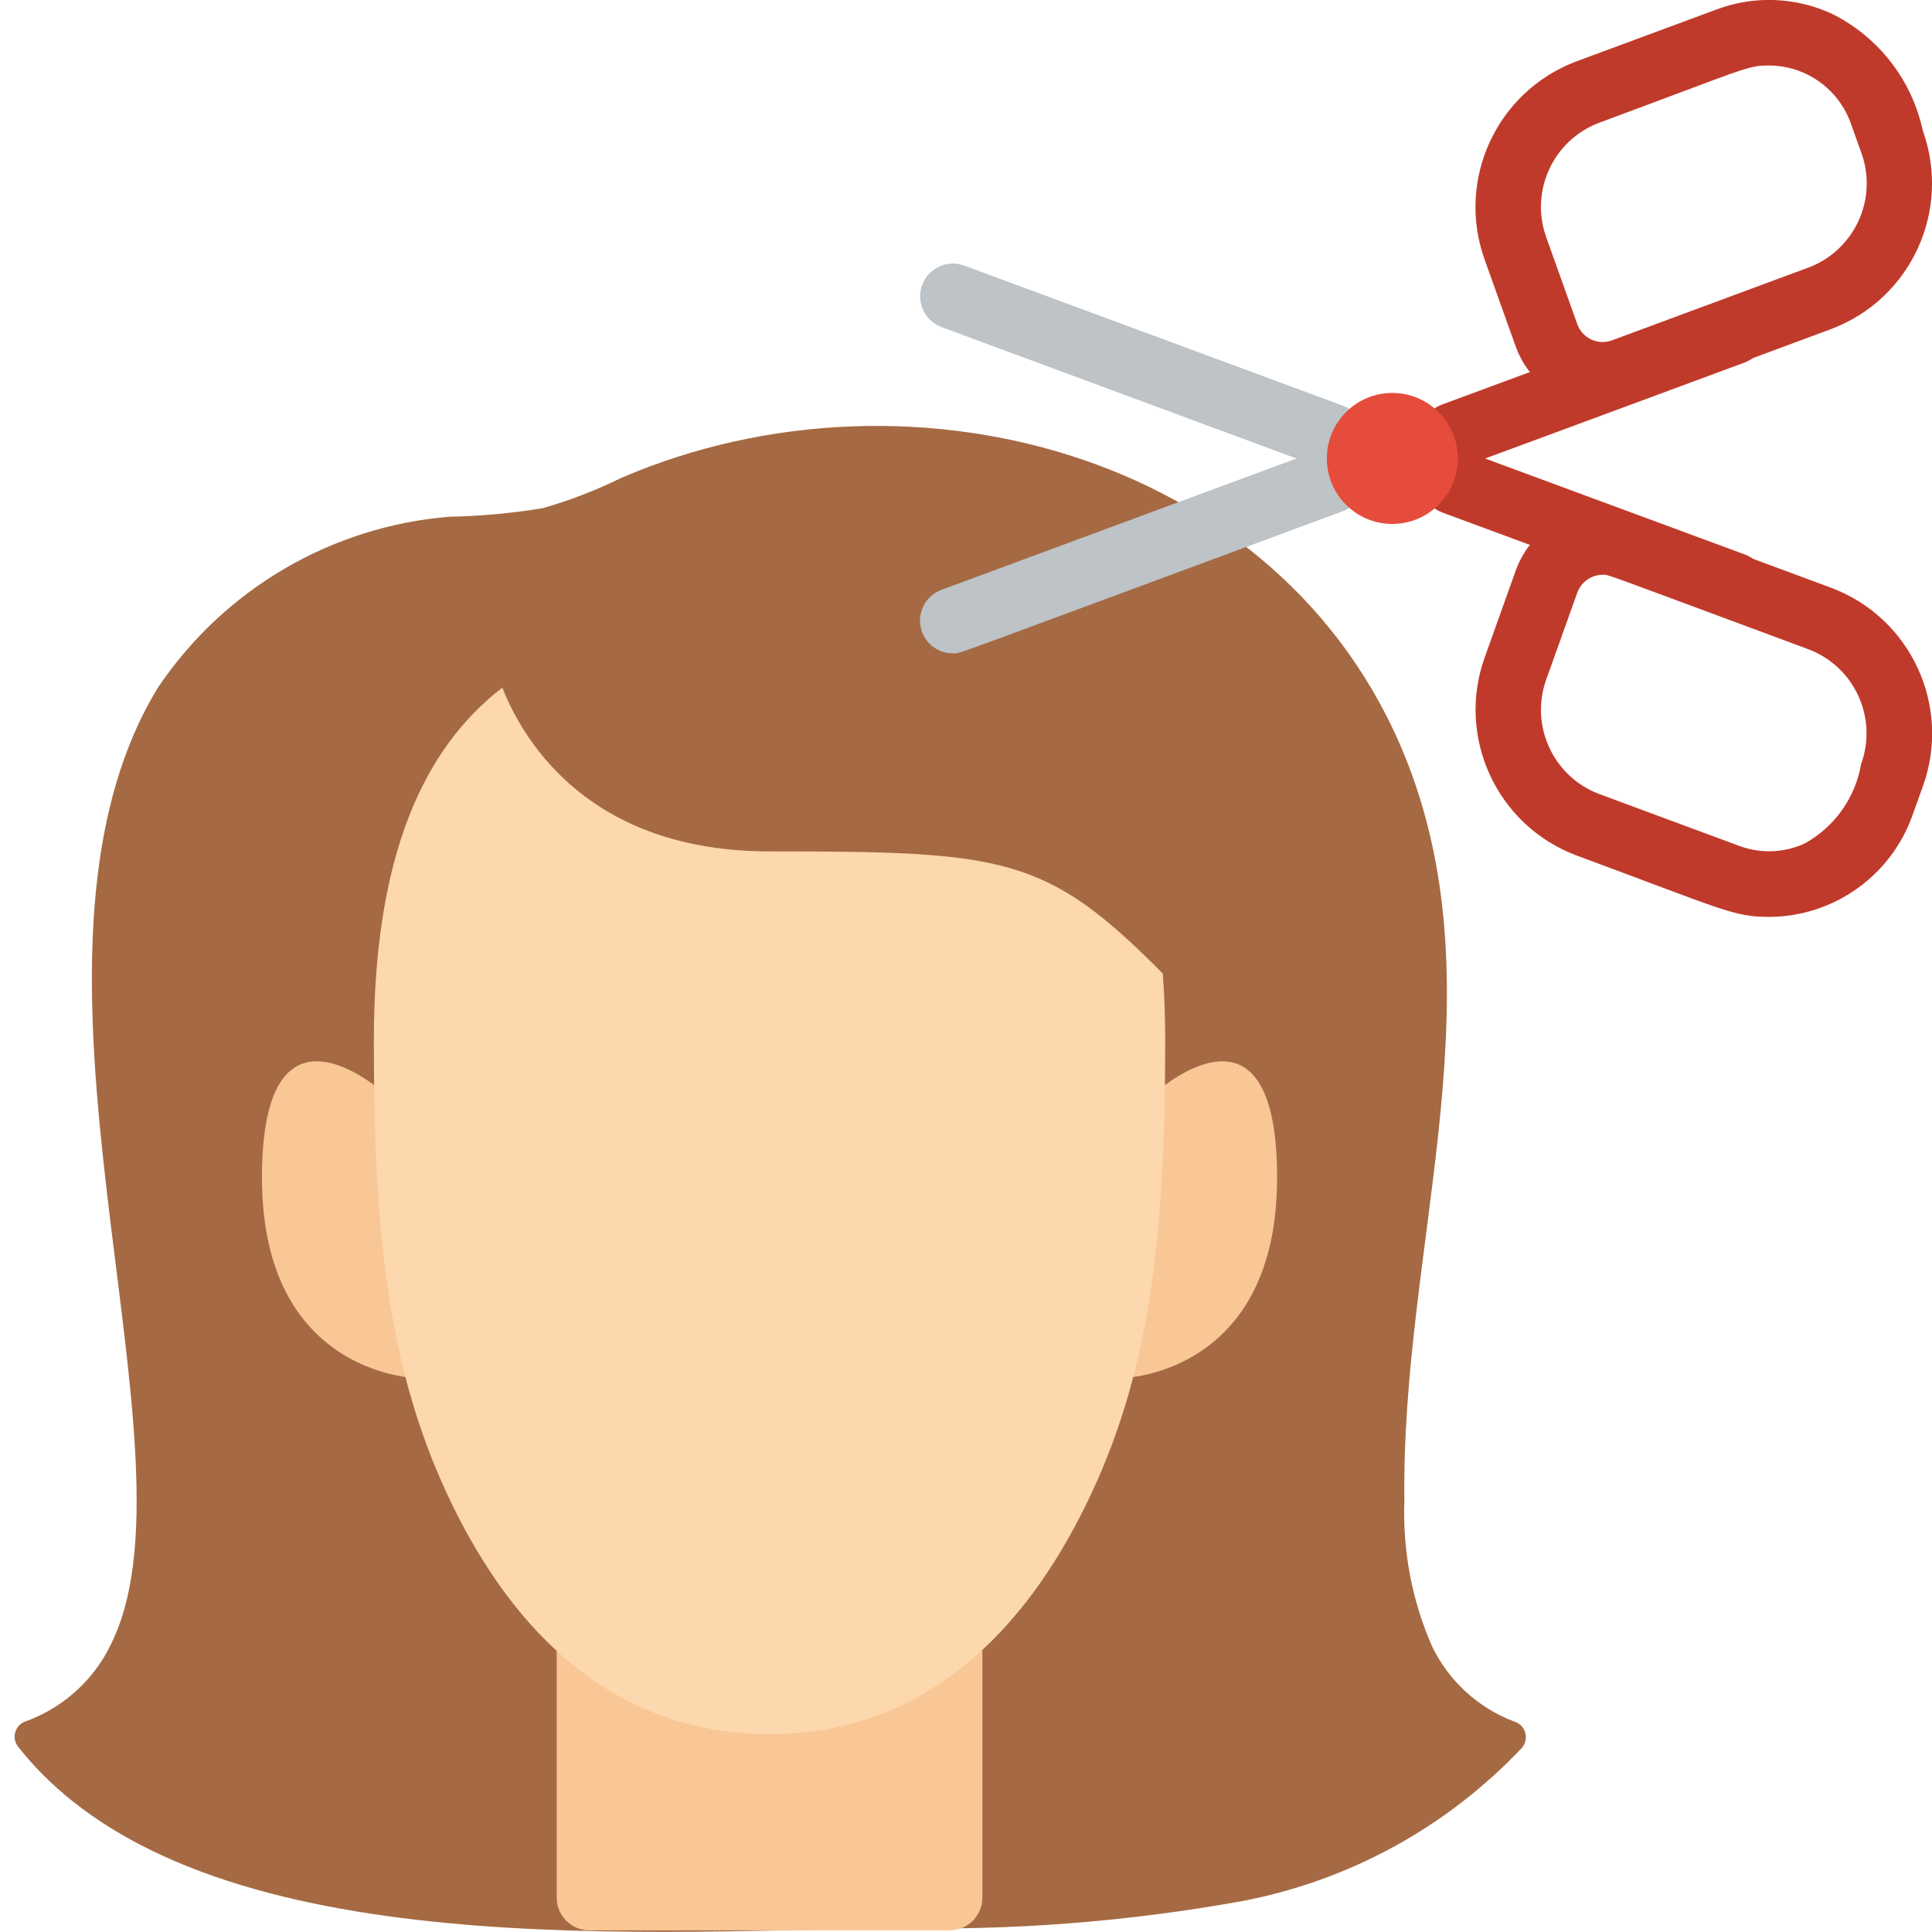 <svg height="40" viewBox="0 0 59 59" width="40" xmlns="http://www.w3.org/2000/svg"><g id="014---Haircut" fill="none" transform="translate(0 -1)"><path id="Shape" d="m.805 53.56c-.155.044-.279.162-.332.315-.052.153-.027.322.069.452 5.172 6.593 18.36 5.69 26.743 5.549 3.573.089 7.146-.187 10.663-.823 3.267-.625 6.253-2.264 8.535-4.684.108-.13.142-.306.092-.468s-.179-.286-.342-.332c-1.096-.416-1.99-1.236-2.5-2.292-.615-1.405-.904-2.932-.845-4.465-.1-7.618 2.811-15.06.223-22.178-3.526-9.689-15.211-12.893-24.153-9.034-.762.375-1.556.681-2.372.916-.947.158-1.905.246-2.865.264-3.612.295-6.891 2.222-8.907 5.233-5.061 8.324 1.374 23.049-1.338 29.011-.504 1.177-1.47 2.094-2.671 2.536z" fill="#a56a43"/><path id="Shape" d="m30 51.4v7.55c0 .552-.448 1-1 1h-11c-.552 0-1-.448-1-1v-7.55z" fill="#f9c795"/><path id="Shape" d="m35.57 34.14c1.02-.75 3.43-2.02 3.43 2.82 0 4.96-3.17 5.91-4.37 6.09h-22.26c-1.2-.18-4.37-1.13-4.37-6.09 0-4.84 2.41-3.57 3.43-2.82z" fill="#f9c795"/><path id="Shape" d="m15.34 22c.68 1.72 2.72 5 8.16 5 7.2 0 8.45.14 12.01 3.73.048.646.073 1.326.073 2.045 0 5.558-.374 9.848-2.271 13.87-1.716 3.657-4.7 7.313-9.812 7.313-5.135 0-8.12-3.632-9.836-7.313-1.885-4.022-2.247-8.337-2.247-13.87 0-5.607 1.498-8.91 3.923-10.775z" fill="#fdd7ad"/><path id="Shape" d="m54.026 29c-1.09 0-1.352-.2-5.9-1.882-2.422-.921-3.66-3.613-2.783-6.051l.939-2.626c.25-.713.776-1.297 1.459-1.619.684-.322 1.468-.357 2.178-.096l6.021 2.231c2.422.921 3.659 3.612 2.783 6.05l-.314.876c-.655 1.861-2.41 3.11-4.383 3.117zm-5.085-10.448c-.353.004-.664.23-.779.563l-.939 2.626c-.509 1.406.199 2.962 1.595 3.5l4.3 1.593c.653.243 1.377.213 2.008-.083.906-.507 1.534-1.397 1.71-2.42.51-1.408-.202-2.965-1.6-3.5-6.536-2.422-6.089-2.279-6.295-2.279z" fill="#c03a2b"/><path id="Shape" d="m40.639 15.32c-.259 0 .7.324-11.888-4.332-.518-.193-.781-.77-.588-1.288s.77-.781 1.288-.588l11.54 4.27c.455.168.724.639.637 1.117-.087.478-.504.824-.989.821z" fill="#bdc3c7"/><path id="Shape" d="m52.938 19.871c-.254 0 .476.241-8.9-3.223-.513-.195-.773-.767-.582-1.281s.759-.78 1.275-.595l8.55 3.16c.455.167.725.636.641 1.113-.084.477-.499.825-.984.826z" fill="#c03a2b"/><path id="Shape" d="m44.389 15.291c-.485.002-.902-.346-.987-.824s.185-.948.64-1.115l8.55-3.16c.516-.185 1.085.08 1.275.595s-.07 1.086-.582 1.281c-9.365 3.461-8.643 3.223-8.896 3.223z" fill="#c03a2b"/><path id="Shape" d="m29.1 20.951c-.486.002-.903-.345-.988-.823-.086-.478.184-.949.64-1.116l11.541-4.27c.518-.192 1.093.073 1.285.591s-.073 1.093-.591 1.285c-12.464 4.612-11.63 4.333-11.887 4.333z" fill="#bdc3c7"/><path id="Shape" d="m48.94 13.449c-1.197-.005-2.262-.761-2.661-1.89l-.939-2.627c-.877-2.438.361-5.13 2.783-6.051l4.3-1.593c1.154-.432 2.433-.379 3.548.146 1.407.709 2.418 2.017 2.749 3.558.876 2.438-.361 5.129-2.783 6.05-6.67 2.471-6.33 2.407-6.997 2.407zm5.085-10.449c-.673 0-.689.083-5.208 1.756-1.396.538-2.104 2.094-1.594 3.5l.939 2.627c.07.21.222.382.421.479.199.097.429.109.637.034l6.022-2.231c1.398-.535 2.11-2.092 1.6-3.5l-.314-.876c-.37-1.067-1.374-1.784-2.503-1.789z" fill="#c03a2b"/><circle id="Oval" cx="42.519" cy="15" fill="#e64c3c" r="2"/></g></svg>